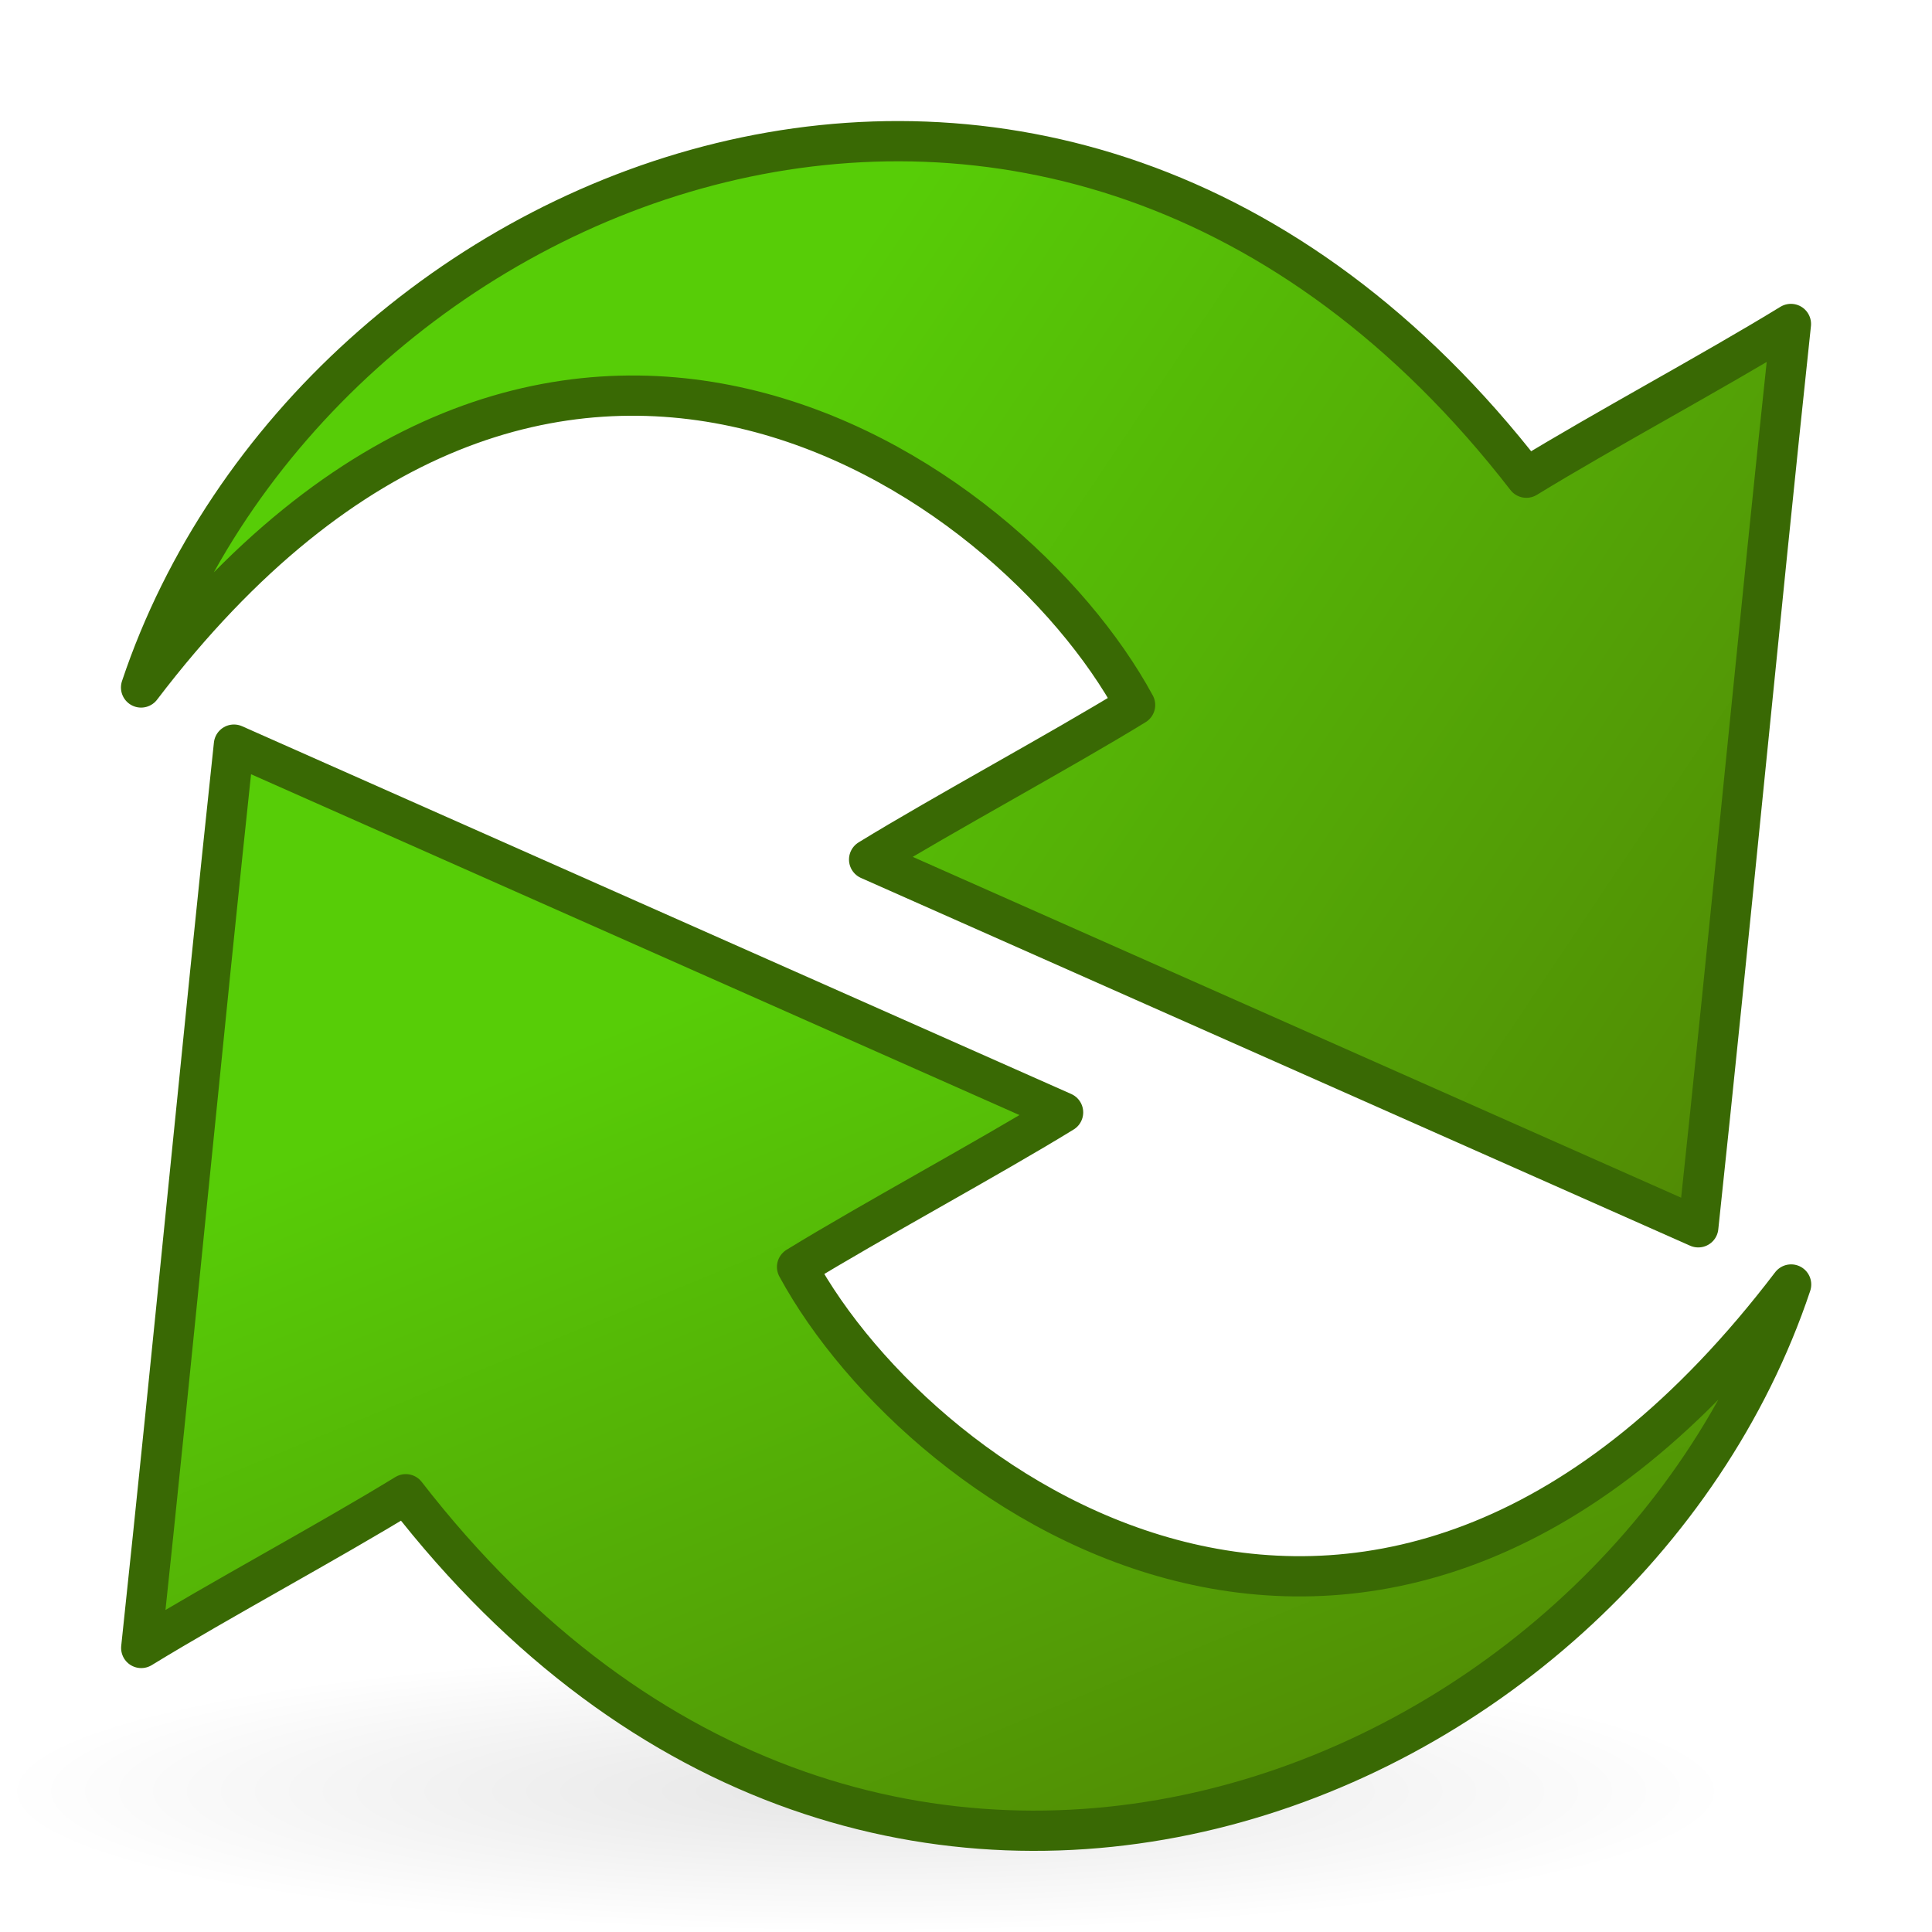 <?xml version="1.0" encoding="UTF-8" standalone="no"?>
<!-- Created with Inkscape (http://www.inkscape.org/) -->

<svg
   xmlns:dc="http://purl.org/dc/elements/1.1/"
   xmlns:cc="http://creativecommons.org/ns#"
   xmlns:rdf="http://www.w3.org/1999/02/22-rdf-syntax-ns#"
   xmlns:svg="http://www.w3.org/2000/svg"
   xmlns="http://www.w3.org/2000/svg"
   xmlns:xlink="http://www.w3.org/1999/xlink"
   xmlns:sodipodi="http://sodipodi.sourceforge.net/DTD/sodipodi-0.dtd"
   xmlns:inkscape="http://www.inkscape.org/namespaces/inkscape"
   sodipodi:docname="view-refresh.svg"
   inkscape:version="0.48.1 r9760"
   sodipodi:version="0.32"
   id="Etiquette"
   height="48"
   width="48"
   y="00"
   x="00"
   version="1.0">
  <sodipodi:namedview
     inkscape:current-layer="Etiquette"
     inkscape:window-y="25"
     inkscape:window-x="111"
     inkscape:window-height="914"
     inkscape:window-width="1089"
     inkscape:cy="32.270337"
     inkscape:cx="41.568696"
     inkscape:zoom="8"
     inkscape:pageshadow="0"
     inkscape:pageopacity="0.0"
     borderopacity="1.0"
     bordercolor="#666666"
     pagecolor="#ffffff"
     id="base"
     showguides="true"
     inkscape:guide-bbox="true"
     showgrid="false"
     width="48px"
     height="48px"
     showborder="true"
     inkscape:showpageshadow="false"
     inkscape:window-maximized="0" />
  <defs
     id="Gradients">
    <inkscape:perspective
       id="perspective25"
       inkscape:persp3d-origin="24 : 16 : 1"
       inkscape:vp_z="48 : 24 : 1"
       inkscape:vp_y="0 : 1000 : 0"
       inkscape:vp_x="0 : 24 : 1"
       sodipodi:type="inkscape:persp3d" />
    <linearGradient
       id="linearGradient7471"
       inkscape:collect="always">
      <stop
         id="stop7473"
         offset="0"
         style="stop-color:black;stop-opacity:1;" />
      <stop
         id="stop7475"
         offset="1"
         style="stop-color:black;stop-opacity:0;" />
    </linearGradient>
    <linearGradient
       id="linearGradient5714"
       inkscape:collect="always">
      <stop
         id="stop5716"
         offset="0"
         style="stop-color:white;stop-opacity:1;" />
      <stop
         id="stop5718"
         offset="1"
         style="stop-color:white;stop-opacity:0.408" />
    </linearGradient>
    <linearGradient
       id="linearGradient2201">
      <stop
         style="stop-color:#479214;stop-opacity:1"
         offset="0"
         id="stop2203" />
      <stop
         style="stop-color:#3ee407;stop-opacity:1"
         offset="1"
         id="stop2205" />
    </linearGradient>
    <radialGradient
       gradientUnits="userSpaceOnUse"
       gradientTransform="matrix(1.265,0,0,0.206,-1.265,35.544)"
       r="17"
       fy="43.5"
       fx="18"
       cy="43.5"
       cx="18"
       id="radialGradient7477"
       xlink:href="#linearGradient7471"
       inkscape:collect="always" />
    <linearGradient
       y2="11.388"
       x2="13.924"
       y1="20.864"
       x1="41.028"
       gradientTransform="matrix(-0.508,-0.897,0.88,-0.518,12.504,66.608)"
       gradientUnits="userSpaceOnUse"
       id="linearGradient3947"
       xlink:href="#linearGradient5714"
       inkscape:collect="always" />
    <linearGradient
       y2="18.544"
       x2="-79.709"
       y1="13.05"
       x1="-38.202"
       gradientTransform="matrix(0.313,0.546,0.536,-0.311,20.887,78.701)"
       gradientUnits="userSpaceOnUse"
       id="linearGradient3950"
       xlink:href="#linearGradient2201"
       inkscape:collect="always" />
    <linearGradient
       y2="17.625"
       x2="36.619"
       y1="25.1"
       x1="8.726"
       gradientTransform="matrix(0.516,0.897,-0.893,0.518,35.376,-17.608)"
       gradientUnits="userSpaceOnUse"
       id="linearGradient3953"
       xlink:href="#linearGradient5714"
       inkscape:collect="always" />
    <linearGradient
       y2="41.684"
       x2="-47.05"
       y1="19.254"
       x1="-93.517"
       gradientTransform="matrix(-0.313,-0.546,-0.536,0.311,27.118,-29.708)"
       gradientUnits="userSpaceOnUse"
       id="linearGradient3956"
       xlink:href="#linearGradient2201"
       inkscape:collect="always" />
    <linearGradient
       y2="41.684"
       x2="-47.05"
       y1="19.254"
       x1="-93.517"
       gradientTransform="matrix(-0.313,-0.546,-0.536,0.311,27.118,-29.708)"
       gradientUnits="userSpaceOnUse"
       id="linearGradient3956-324"
       xlink:href="#linearGradient2201-209"
       inkscape:collect="always" />
    <linearGradient
       id="linearGradient2201-209">
      <stop
         style="stop-color:#518705;stop-opacity:1"
         offset="0"
         id="stop2852" />
      <stop
         style="stop-color:#57cd07;stop-opacity:1"
         offset="1"
         id="stop2854" />
    </linearGradient>
    <linearGradient
       y2="17.625"
       x2="36.619"
       y1="25.1"
       x1="8.726"
       gradientTransform="matrix(0.516,0.897,-0.893,0.518,34.626,-14.983)"
       gradientUnits="userSpaceOnUse"
       id="linearGradient3953-186"
       xlink:href="#linearGradient5714-377"
       inkscape:collect="always" />
    <linearGradient
       id="linearGradient5714-377"
       inkscape:collect="always">
      <stop
         id="stop2858"
         offset="0"
         style="stop-color:#f4fafa;stop-opacity:1;" />
      <stop
         id="stop2860"
         offset="1"
         style="stop-color:#f4fafa;stop-opacity:0.408" />
    </linearGradient>
    <linearGradient
       y2="11.388"
       x2="13.924"
       y1="20.864"
       x1="41.028"
       gradientTransform="matrix(-0.508,-0.897,0.88,-0.518,6.629,67.608)"
       gradientUnits="userSpaceOnUse"
       id="linearGradient3947-619"
       xlink:href="#linearGradient5714-344"
       inkscape:collect="always" />
    <linearGradient
       id="linearGradient5714-344"
       inkscape:collect="always">
      <stop
         id="stop2864"
         offset="0"
         style="stop-color:#f4fafa;stop-opacity:1;" />
      <stop
         id="stop2866"
         offset="1"
         style="stop-color:#f4fafa;stop-opacity:0.408" />
    </linearGradient>
    <radialGradient
       gradientUnits="userSpaceOnUse"
       gradientTransform="matrix(1.265,0,0,0.206,-1.265,35.544)"
       r="17"
       fy="43.5"
       fx="18"
       cy="43.5"
       cx="18"
       id="radialGradient7477-316"
       xlink:href="#linearGradient7471-611"
       inkscape:collect="always" />
    <linearGradient
       id="linearGradient7471-611"
       inkscape:collect="always">
      <stop
         id="stop2870"
         offset="0"
         style="stop-color:#000000;stop-opacity:1;" />
      <stop
         id="stop2872"
         offset="1"
         style="stop-color:#000000;stop-opacity:0;" />
    </linearGradient>
    <linearGradient
       y2="18.544"
       x2="-79.709"
       y1="13.05"
       x1="-38.202"
       gradientTransform="matrix(0.313,0.546,0.536,-0.311,20.887,78.701)"
       gradientUnits="userSpaceOnUse"
       id="linearGradient3950-17"
       xlink:href="#linearGradient2201-697"
       inkscape:collect="always" />
    <linearGradient
       id="linearGradient2201-697">
      <stop
         style="stop-color:#518705;stop-opacity:1"
         offset="0"
         id="stop2876" />
      <stop
         style="stop-color:#57cd07;stop-opacity:1"
         offset="1"
         id="stop2878" />
    </linearGradient>
  </defs>
  <path
     id="path6595"
     d="M 43,44.5 C 43,46.432 33.368,48 21.5,48 C 9.632,48 0,46.432 0,44.5 C 0,42.568 9.632,41 21.5,41 C 33.368,41 43,42.568 43,44.5 z "
     style="opacity:0.1;fill:url(#radialGradient7477-316);fill-opacity:1;stroke:none;stroke-width:1;stroke-linecap:round;stroke-linejoin:round;stroke-miterlimit:4;stroke-dashoffset:0;stroke-opacity:1" />
  <path
     sodipodi:nodetypes="ccccccc"
     id="path1381"
     d="M 42.193,30.492 C 42.987,23.057 43.702,15.485 44.495,8.049 C 42.513,9.262 39.905,10.655 37.922,11.868 C 26.198,-3.276 7.743,4.408 3.505,17.08 C 13.63,3.783 25.073,11.752 28.201,17.516 C 26.352,18.651 23.442,20.22 21.593,21.355 C 28.46,24.401 35.326,27.446 42.193,30.492 z "
     style="fill:url(#linearGradient3956-324);fill-opacity:1;fill-rule:evenodd;stroke:#396904;stroke-width:1;stroke-linecap:round;stroke-linejoin:round;stroke-miterlimit:4;stroke-dasharray:none;stroke-opacity:1" />
  <path
     sodipodi:nodetypes="ccccccc"
     id="path3938"
     d="M 5.812,18.5 C 5.018,25.936 4.303,33.507 3.509,40.943 C 5.492,39.73 8.099,38.337 10.082,37.124 C 21.807,52.268 40.262,44.584 44.5,31.913 C 34.375,45.209 22.932,37.24 19.803,31.477 C 21.652,30.342 24.563,28.772 26.412,27.637 C 19.545,24.591 12.678,21.546 5.812,18.5 z "
     style="fill:url(#linearGradient3950-17);fill-opacity:1;fill-rule:evenodd;stroke:#396904;stroke-width:1;stroke-linecap:round;stroke-linejoin:round;stroke-miterlimit:4;stroke-dasharray:none;stroke-opacity:1" />
</svg>

